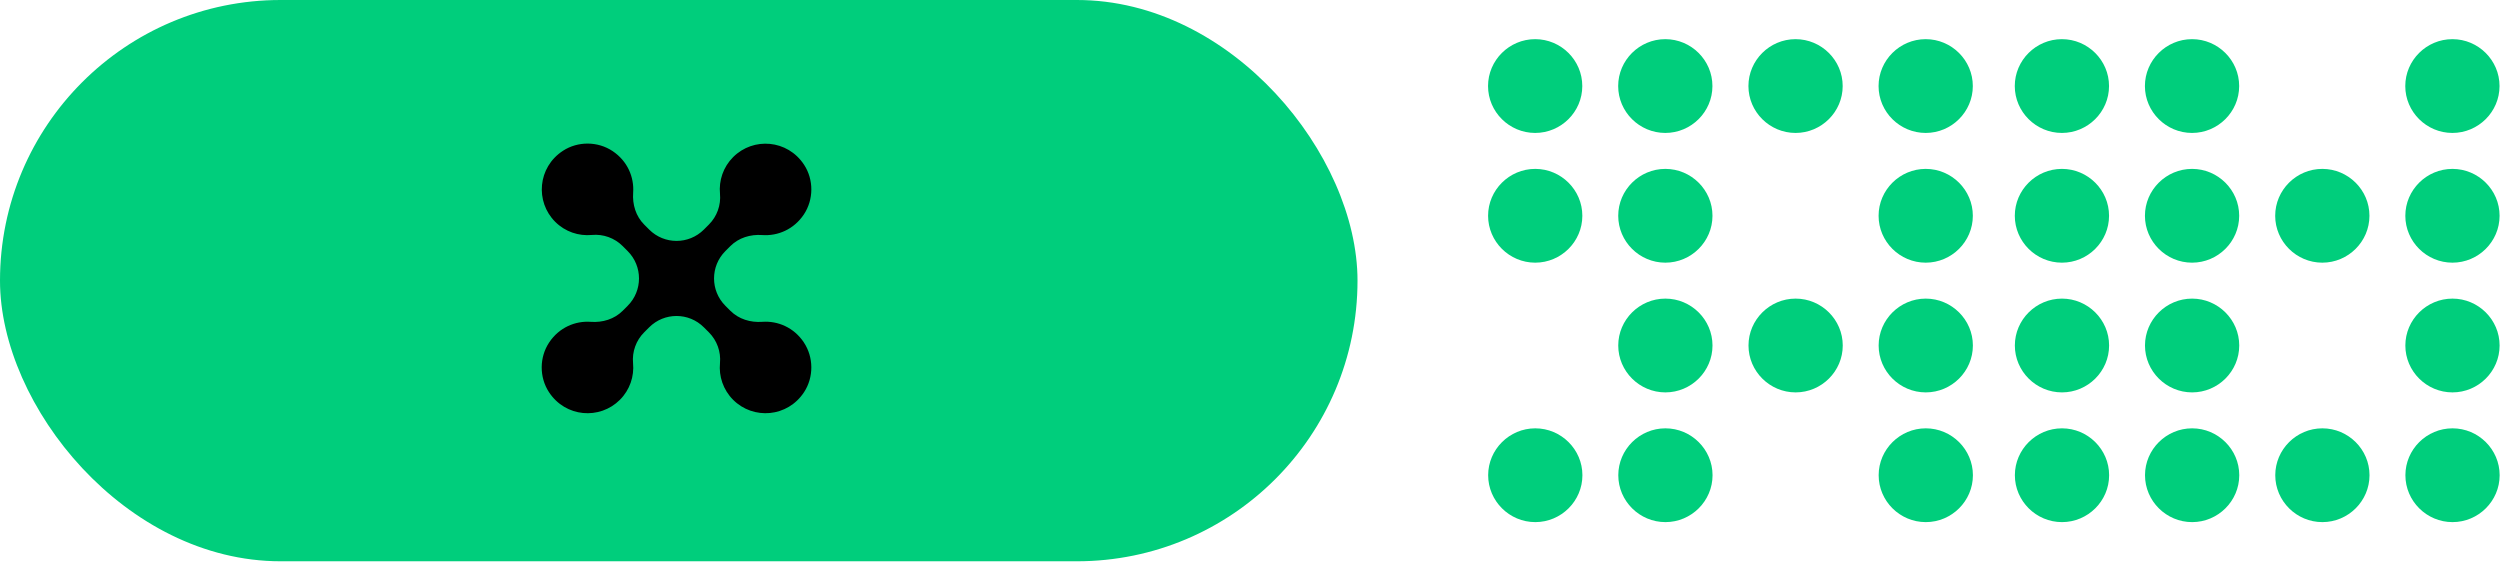 <svg xmlns="http://www.w3.org/2000/svg" width="406" height="92" viewBox="0 0 406 92" fill="none"><rect width="220.46" height="91.152" rx="45.576" fill="#00CE7C"></rect><path d="M130.543 55.599C128.932 53.19 126.325 52.079 123.79 52.264C121.873 52.403 119.971 51.829 118.61 50.468L117.8 49.658C115.348 47.205 115.348 43.23 117.8 40.777L118.61 39.967C119.971 38.606 121.87 38.033 123.788 38.172C126.325 38.356 128.936 37.243 130.547 34.827C132.151 32.419 132.169 29.177 130.583 26.758C127.894 22.655 122.332 22.239 119.063 25.511C117.434 27.138 116.724 29.334 116.927 31.461C117.102 33.316 116.44 35.152 115.123 36.469L114.308 37.284C111.856 39.737 107.882 39.737 105.429 37.284L104.619 36.474C103.259 35.113 102.686 33.213 102.824 31.293C103.006 28.758 101.899 26.15 99.489 24.539C97.085 22.93 93.843 22.908 91.42 24.491C87.309 27.176 86.891 32.747 90.164 36.021C91.793 37.65 93.989 38.36 96.113 38.158C97.967 37.983 99.803 38.645 101.12 39.962L101.935 40.779C104.387 43.232 104.387 47.208 101.935 49.66L101.125 50.471C99.765 51.831 97.865 52.405 95.945 52.266C93.411 52.082 90.806 53.192 89.193 55.602C87.585 58.007 87.562 61.249 89.145 63.673C91.829 67.785 97.399 68.206 100.672 64.929C102.301 63.3 103.011 61.106 102.808 58.979C102.633 57.124 103.295 55.288 104.613 53.97L105.427 53.156C107.879 50.703 111.854 50.703 114.306 53.156L115.121 53.97C116.438 55.288 117.1 57.124 116.925 58.979C116.722 61.106 117.434 63.3 119.061 64.929C122.334 68.203 127.904 67.785 130.588 63.673C132.169 61.249 132.149 58.007 130.54 55.602L130.543 55.599Z" fill="black"></path><path d="M398.29 69.561C402.498 69.561 405.943 72.99 405.943 77.177C405.943 81.364 402.498 84.792 398.29 84.792C394.082 84.792 390.637 81.364 390.637 77.177C390.637 72.99 394.082 69.561 398.29 69.561ZM369.503 77.177C369.503 81.364 372.948 84.792 377.156 84.792C381.363 84.792 384.809 81.364 384.809 77.177C384.809 72.99 381.363 69.561 377.156 69.561C372.948 69.561 369.503 72.99 369.503 77.177ZM348.35 77.177C348.35 81.364 351.795 84.792 356.003 84.792C360.21 84.792 363.656 81.364 363.656 77.177C363.656 72.99 360.21 69.561 356.003 69.561C351.795 69.561 348.35 72.99 348.35 77.177ZM327.215 77.177C327.215 81.364 330.661 84.792 334.869 84.792C339.076 84.792 342.522 81.364 342.522 77.177C342.522 72.99 339.076 69.561 334.869 69.561C330.661 69.561 327.215 72.99 327.215 77.177ZM305.094 77.177C305.094 81.364 308.536 84.792 312.748 84.792C316.959 84.792 320.401 81.364 320.401 77.177C320.401 72.99 316.955 69.561 312.748 69.561C308.54 69.561 305.094 72.99 305.094 77.177ZM262.811 77.177C262.811 81.364 266.257 84.792 270.464 84.792C274.672 84.792 278.118 81.364 278.118 77.177C278.118 72.99 274.672 69.561 270.464 69.561C266.257 69.561 262.811 72.99 262.811 77.177ZM241.677 77.177C241.677 81.364 245.123 84.792 249.33 84.792C253.538 84.792 256.984 81.364 256.984 77.177C256.984 72.99 253.538 69.561 249.33 69.561C245.123 69.561 241.677 72.99 241.677 77.177ZM390.629 56.109C390.629 60.296 394.074 63.725 398.282 63.725C402.49 63.725 405.935 60.296 405.935 56.109C405.935 51.923 402.49 48.494 398.282 48.494C394.074 48.494 390.629 51.923 390.629 56.109ZM348.346 56.109C348.346 60.296 351.791 63.725 355.999 63.725C360.207 63.725 363.652 60.296 363.652 56.109C363.652 51.923 360.207 48.494 355.999 48.494C351.791 48.494 348.346 51.923 348.346 56.109ZM327.212 56.109C327.212 60.296 330.657 63.725 334.865 63.725C339.073 63.725 342.518 60.296 342.518 56.109C342.518 51.923 339.073 48.494 334.865 48.494C330.657 48.494 327.212 51.923 327.212 56.109ZM305.091 56.109C305.091 60.296 308.532 63.725 312.744 63.725C316.955 63.725 320.397 60.296 320.397 56.109C320.397 51.923 316.951 48.494 312.744 48.494C308.536 48.494 305.091 51.923 305.091 56.109ZM283.956 56.109C283.956 60.296 287.402 63.725 291.61 63.725C295.817 63.725 299.263 60.296 299.263 56.109C299.263 51.923 295.817 48.494 291.61 48.494C287.402 48.494 283.956 51.923 283.956 56.109ZM262.803 56.109C262.803 60.296 266.249 63.725 270.457 63.725C274.664 63.725 278.11 60.296 278.11 56.109C278.11 51.923 274.664 48.494 270.457 48.494C266.249 48.494 262.803 51.923 262.803 56.109ZM390.625 35.042C390.625 39.229 394.071 42.657 398.278 42.657C402.486 42.657 405.932 39.229 405.932 35.042C405.932 30.855 402.486 27.427 398.278 27.427C394.071 27.427 390.625 30.855 390.625 35.042ZM369.491 35.042C369.491 39.229 372.937 42.657 377.144 42.657C381.352 42.657 384.798 39.229 384.798 35.042C384.798 30.855 381.352 27.427 377.144 27.427C372.937 27.427 369.491 30.855 369.491 35.042ZM348.338 35.042C348.338 39.229 351.783 42.657 355.991 42.657C360.199 42.657 363.644 39.229 363.644 35.042C363.644 30.855 360.199 27.427 355.991 27.427C351.783 27.427 348.338 30.855 348.338 35.042ZM327.204 35.042C327.204 39.229 330.649 42.657 334.857 42.657C339.065 42.657 342.51 39.229 342.51 35.042C342.51 30.855 339.065 27.427 334.857 27.427C330.649 27.427 327.204 30.855 327.204 35.042ZM305.083 35.042C305.083 39.229 308.525 42.657 312.736 42.657C316.948 42.657 320.389 39.229 320.389 35.042C320.389 30.855 316.944 27.427 312.736 27.427C308.528 27.427 305.083 30.855 305.083 35.042ZM262.8 35.042C262.8 39.229 266.245 42.657 270.453 42.657C274.661 42.657 278.106 39.229 278.106 35.042C278.106 30.855 274.661 27.427 270.453 27.427C266.245 27.427 262.8 30.855 262.8 35.042ZM241.666 35.042C241.666 39.229 245.111 42.657 249.319 42.657C253.527 42.657 256.972 39.229 256.972 35.042C256.972 30.855 253.527 27.427 249.319 27.427C245.111 27.427 241.666 30.855 241.666 35.042ZM390.617 13.975C390.617 18.162 394.063 21.59 398.271 21.59C402.478 21.59 405.924 18.162 405.924 13.975C405.924 9.788 402.478 6.359 398.271 6.359C394.063 6.359 390.617 9.788 390.617 13.975ZM348.334 13.975C348.334 18.162 351.78 21.59 355.987 21.59C360.195 21.59 363.641 18.162 363.641 13.975C363.641 9.788 360.195 6.359 355.987 6.359C351.78 6.359 348.334 9.788 348.334 13.975ZM327.2 13.975C327.2 18.162 330.646 21.59 334.853 21.59C339.061 21.59 342.507 18.162 342.507 13.975C342.507 9.788 339.061 6.359 334.853 6.359C330.646 6.359 327.2 9.788 327.2 13.975ZM305.079 13.975C305.079 18.162 308.521 21.59 312.732 21.59C316.944 21.59 320.386 18.162 320.386 13.975C320.386 9.788 316.94 6.359 312.732 6.359C308.525 6.359 305.079 9.788 305.079 13.975ZM283.945 13.975C283.945 18.162 287.391 21.59 291.598 21.59C295.806 21.59 299.252 18.162 299.252 13.975C299.252 9.788 295.806 6.359 291.598 6.359C287.391 6.359 283.945 9.788 283.945 13.975ZM262.792 13.975C262.792 18.162 266.237 21.59 270.445 21.59C274.653 21.59 278.098 18.166 278.098 13.975C278.098 9.784 274.653 6.359 270.445 6.359C266.237 6.359 262.792 9.788 262.792 13.975ZM241.658 13.975C241.658 18.162 245.103 21.59 249.311 21.59C253.519 21.59 256.964 18.166 256.964 13.975C256.964 9.784 253.519 6.359 249.311 6.359C245.103 6.359 241.658 9.788 241.658 13.975Z" fill="#00CE7C"></path></svg>